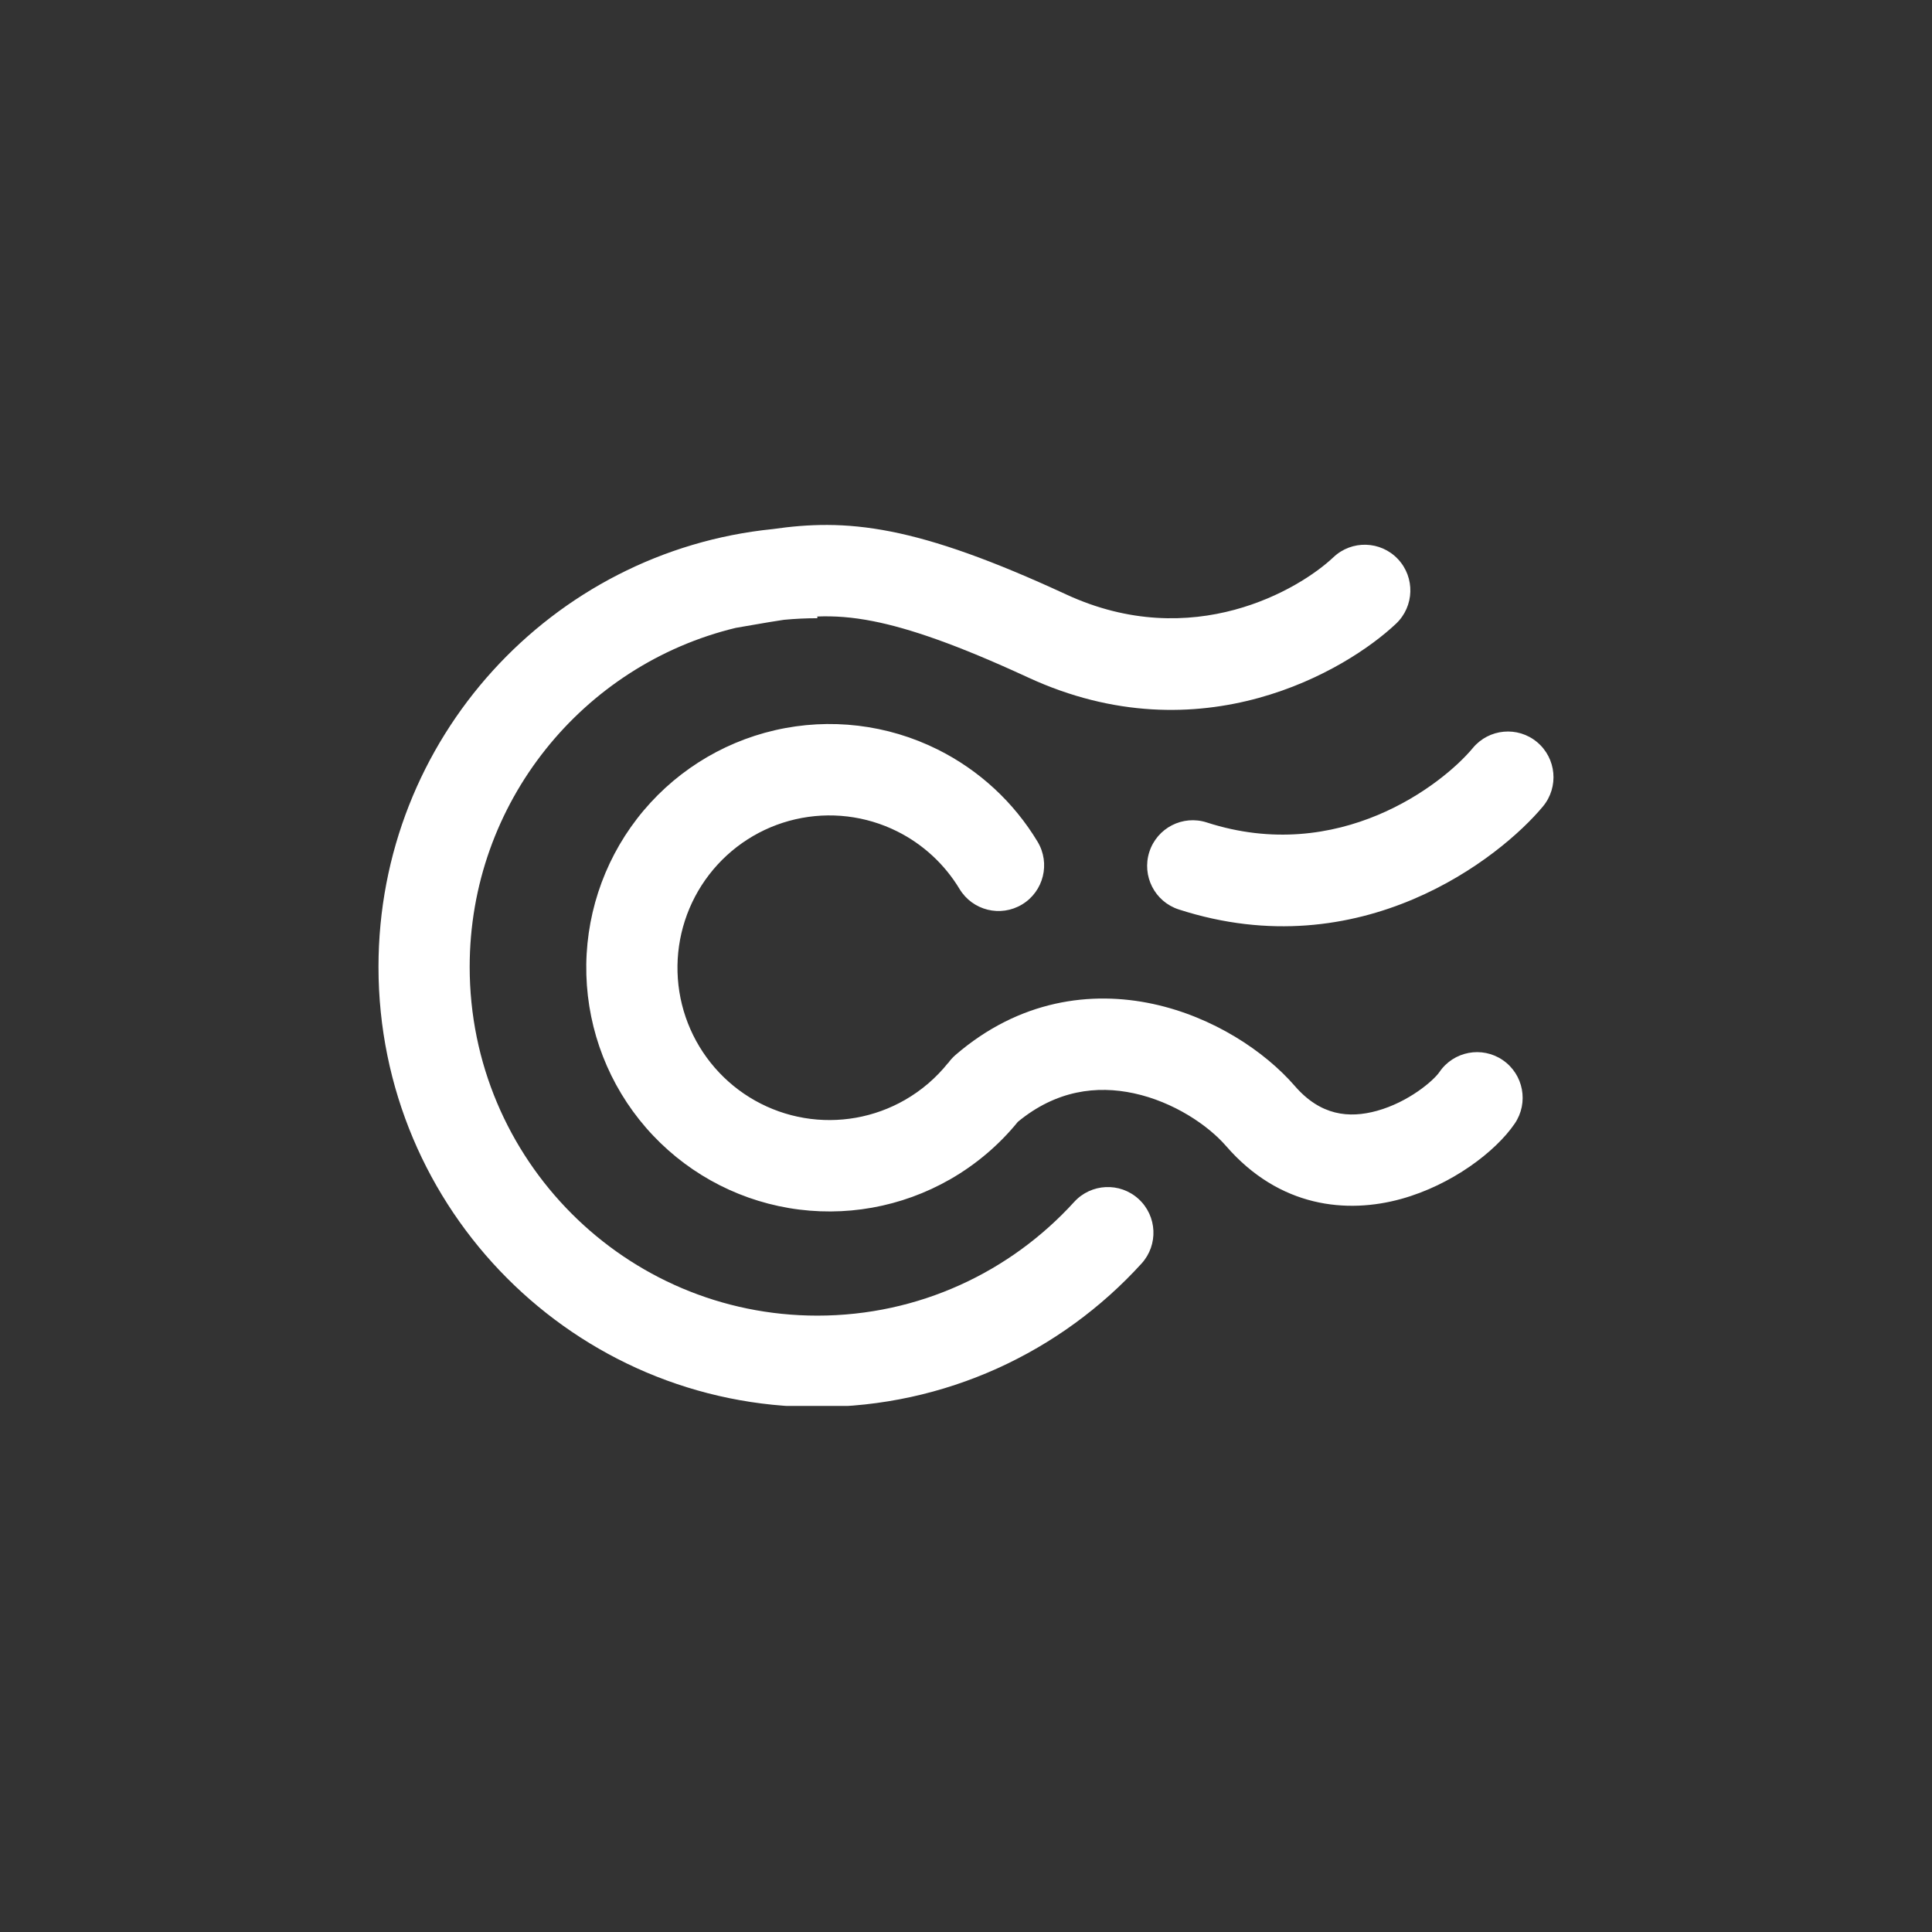 <svg xmlns="http://www.w3.org/2000/svg" xmlns:xlink="http://www.w3.org/1999/xlink" width="500" zoomAndPan="magnify" viewBox="0 0 375 375" height="500" preserveAspectRatio="xMidYMid meet" version="1.0"><rect x="0" y="0" width="375" height="375" fill="#333333" stroke="none"/><defs><clipPath id="de597b17ee"><path d="M 73.215 101.891 L 301.965 101.891 L 301.965 272.891 L 73.215 272.891 Z M 73.215 101.891 " clip-rule="nonzero"/></clipPath></defs><g clip-path="url(#de597b17ee)"><path fill="#ffffff" d="M 172.906 103.172 C 181.828 104.934 192.477 108.688 206.945 115.379 C 231.512 126.742 252.254 114.367 258.824 108.152 C 262.379 104.789 267.98 104.953 271.336 108.516 C 274.691 112.078 274.527 117.691 270.973 121.055 C 261.453 130.059 233.129 147.031 199.527 131.484 C 185.637 125.062 176.434 121.949 169.48 120.574 C 165.379 119.766 161.949 119.535 158.645 119.664 L 158.645 119.996 C 156.449 119.996 154.285 120.102 152.148 120.305 C 150.258 120.582 148.422 120.902 146.359 121.258 C 145.254 121.453 144.082 121.656 142.805 121.871 C 113.184 129.016 91.164 155.77 91.164 187.68 C 91.164 225.066 121.383 255.363 158.645 255.363 C 178.387 255.363 196.141 246.871 208.496 233.297 C 211.789 229.68 217.387 229.422 221 232.723 C 224.609 236.023 224.867 241.633 221.57 245.254 C 206.008 262.352 183.57 273.102 158.645 273.102 C 111.594 273.102 73.465 234.852 73.465 187.68 C 73.465 143.426 107.02 107.031 150.023 102.691 C 156.879 101.715 163.824 101.379 172.906 103.172 Z M 174.137 161.367 C 168.027 158.32 161.051 157.492 154.398 159.02 C 147.746 160.547 141.828 164.344 137.656 169.754 C 133.48 175.164 131.309 181.859 131.508 188.699 C 131.703 195.535 134.262 202.09 138.746 207.25 C 143.227 212.41 149.352 215.852 156.082 216.992 C 162.812 218.129 169.73 216.895 175.652 213.496 C 178.891 211.637 181.723 209.195 184.023 206.316 L 184.043 206.332 C 184.449 205.762 184.93 205.23 185.484 204.75 C 197.863 194.09 211.797 192.273 223.801 194.863 C 235.43 197.371 245.445 204.008 251.332 210.801 C 256.324 216.555 261.84 217.113 267.273 215.609 C 273.461 213.895 278.277 209.719 279.383 208.094 C 282.137 204.043 287.645 203 291.684 205.762 C 295.719 208.52 296.762 214.039 294.008 218.086 C 290.297 223.543 281.773 229.996 271.988 232.707 C 261.449 235.629 248.352 234.406 237.973 222.434 C 234.488 218.418 227.805 213.871 220.078 212.207 C 212.898 210.656 205.023 211.594 197.562 217.75 C 193.934 222.207 189.5 225.992 184.445 228.891 C 174.969 234.328 163.906 236.305 153.137 234.484 C 142.367 232.66 132.566 227.152 125.395 218.898 C 118.223 210.645 114.133 200.152 113.812 189.215 C 113.496 178.273 116.973 167.562 123.652 158.902 C 130.332 150.246 139.801 144.176 150.441 141.73 C 161.086 139.281 172.246 140.609 182.023 145.488 C 190.078 149.504 196.781 155.723 201.391 163.371 C 203.918 167.562 202.578 173.016 198.395 175.547 C 194.211 178.082 188.77 176.738 186.242 172.543 C 183.359 167.766 179.172 163.879 174.137 161.367 Z M 298.344 144.039 C 302.102 147.176 302.609 152.766 299.484 156.531 C 291.242 166.453 264.152 187.965 228.789 176.52 C 224.141 175.016 221.586 170.016 223.086 165.355 C 224.59 160.691 229.578 158.133 234.23 159.637 C 259.836 167.926 279.965 152.305 285.879 145.184 C 289.008 141.418 294.586 140.906 298.344 144.039 Z M 298.344 144.039 " fill-opacity="1" fill-rule="evenodd"/></g></svg>